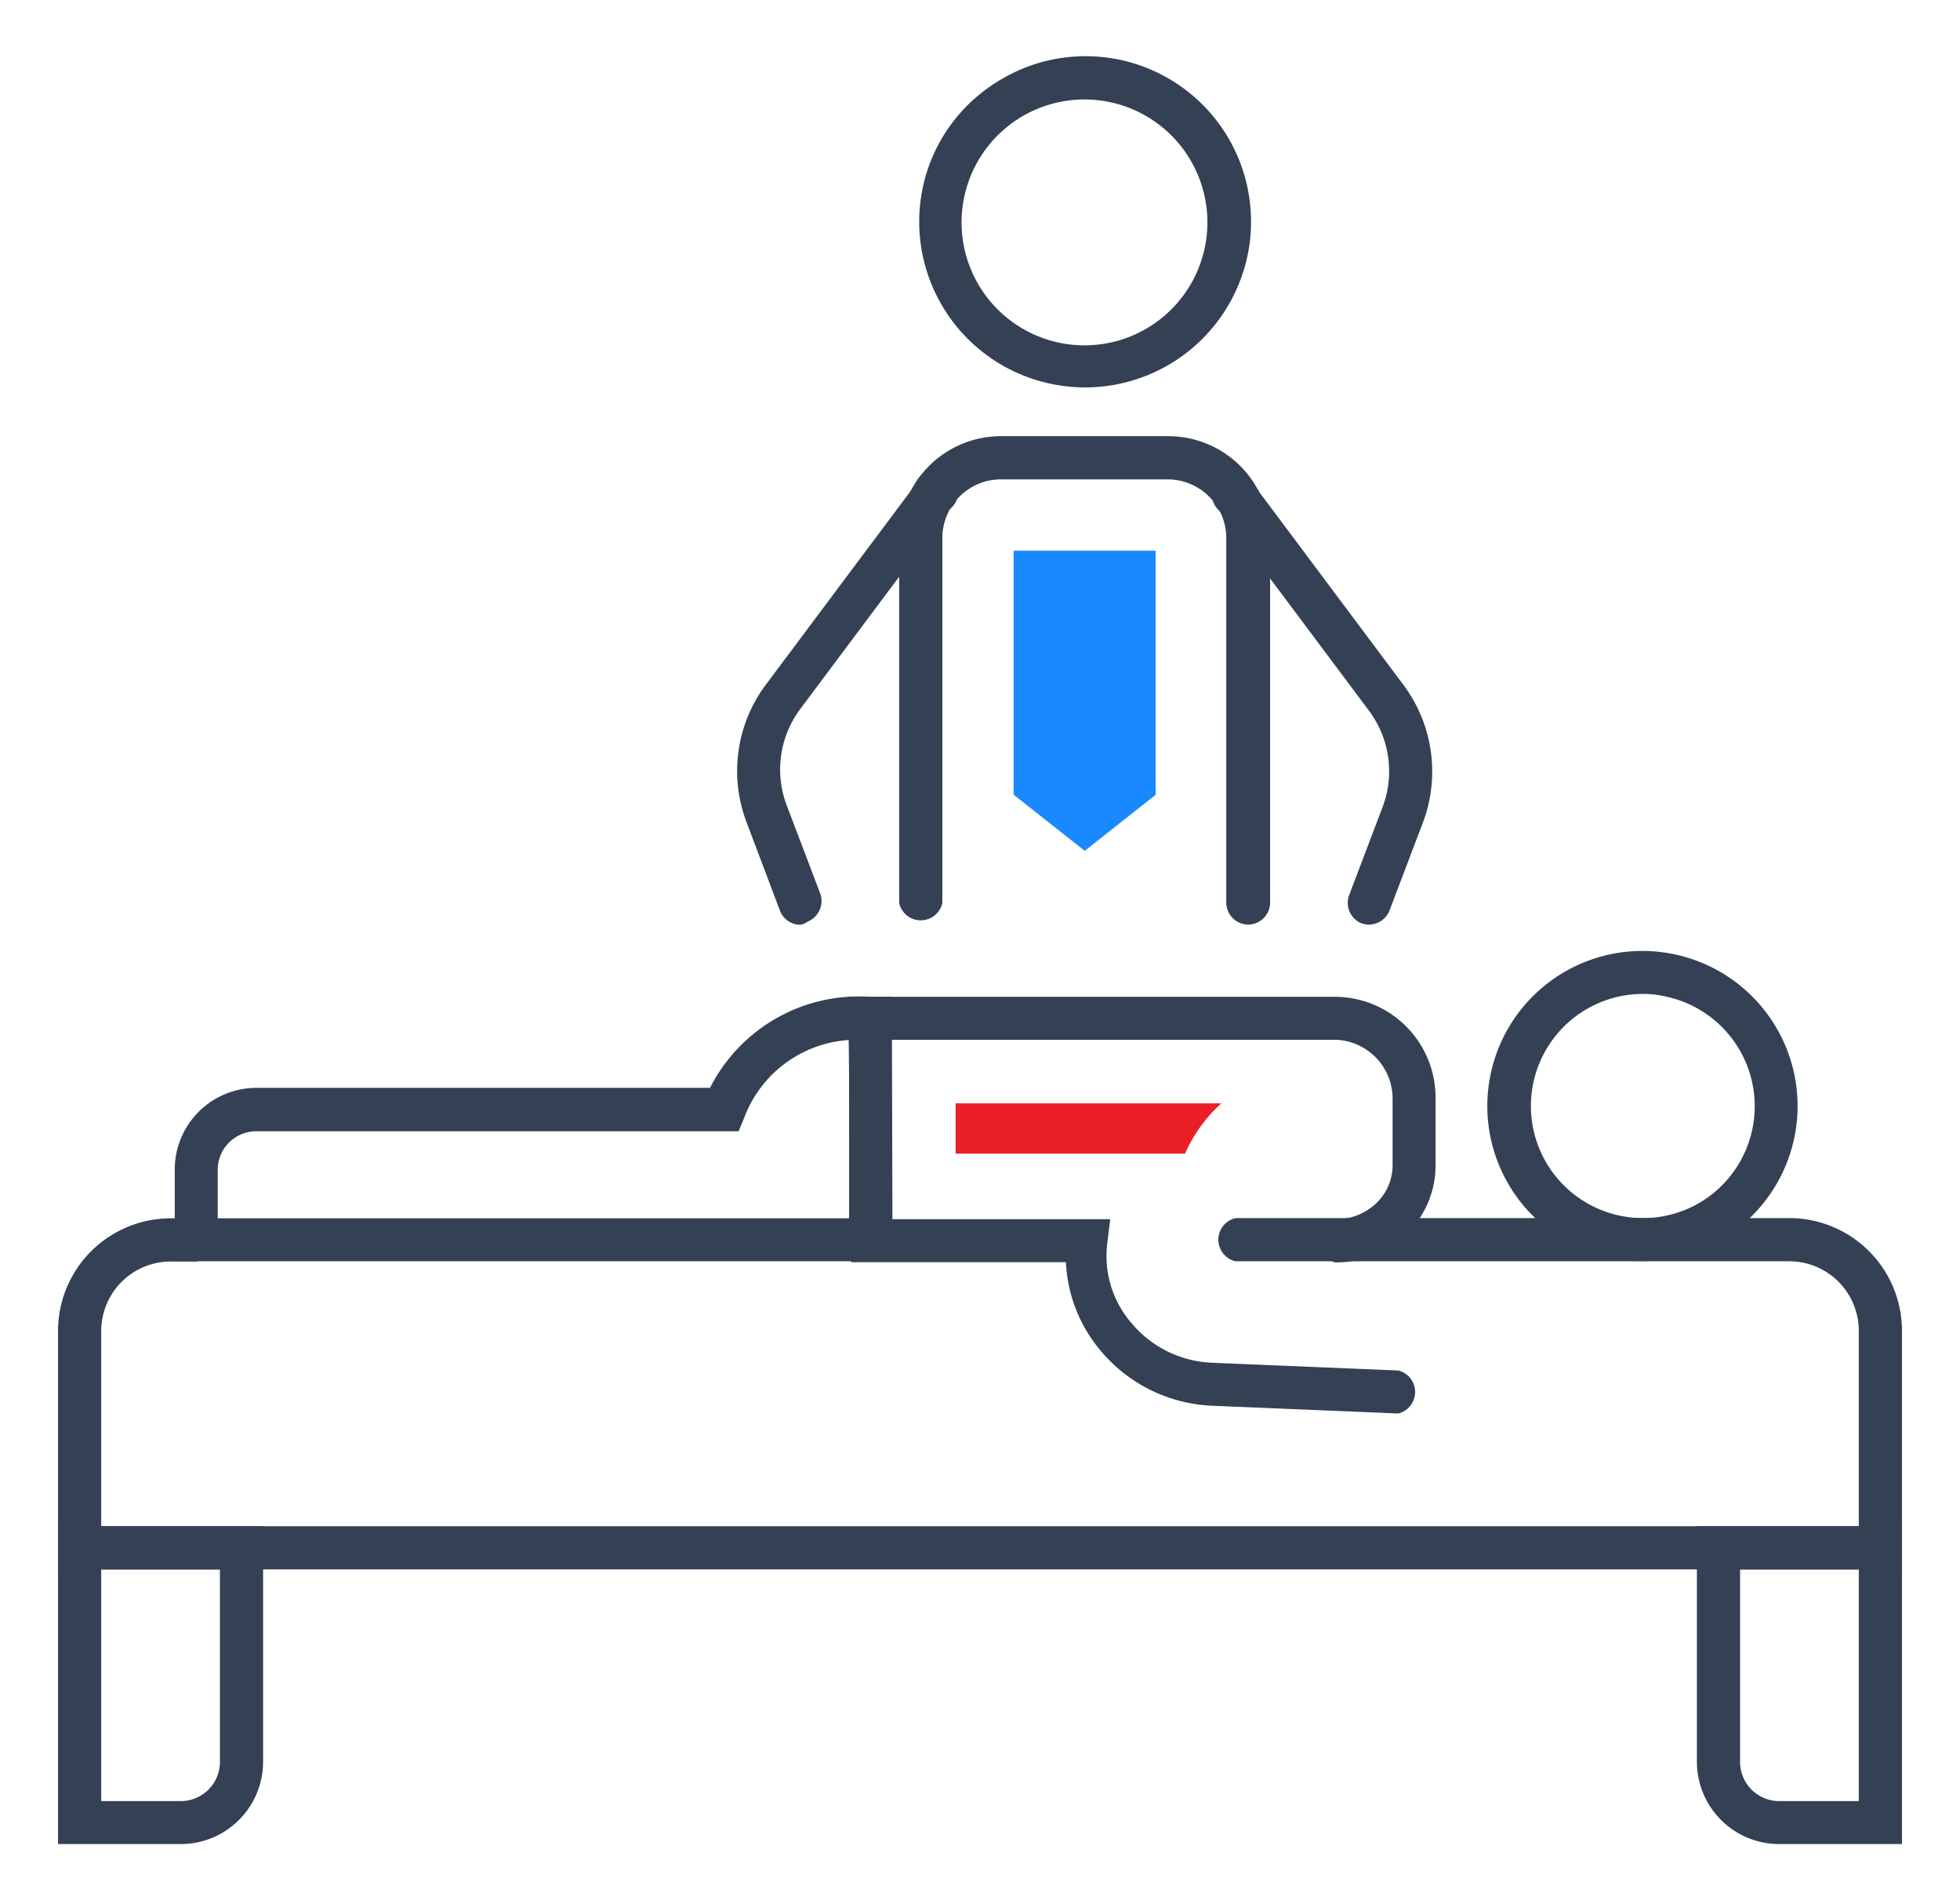 <svg id="Layer_1" data-name="Layer 1" xmlns="http://www.w3.org/2000/svg" viewBox="0 0 88.5 85.79"><defs><style>.cls-1{fill:#344154;}.cls-2{fill:#eb2027;}.cls-3{fill:#1989ff;}</style></defs><title>valor5</title><path class="cls-1" d="M85.88,70.85H2.62V60.08A5.09,5.09,0,0,1,7.71,55H8.86a1,1,0,0,1,0,1.95H7.71a3.14,3.14,0,0,0-3.14,3.14V68.9H83.93V60.08a3.14,3.14,0,0,0-3.14-3.14h-25a1,1,0,0,1,0-1.95h25a5.09,5.09,0,0,1,5.09,5.09Z"/><path class="cls-1" d="M8.17,83.25H2.62V68.9h9.26V79.54A3.72,3.72,0,0,1,8.17,83.25Zm-3.6-1.94h3.6a1.77,1.77,0,0,0,1.76-1.77V70.85H4.57Z"/><path class="cls-1" d="M85.88,83.25H80.33a3.72,3.72,0,0,1-3.71-3.71V68.9h9.26Zm-7.31-12.4v8.69a1.77,1.77,0,0,0,1.76,1.77h3.6V70.85Z"/><path class="cls-1" d="M63.12,63.81h0l-8.42-.35a6.94,6.94,0,0,1-5-2.48,6.66,6.66,0,0,1-1.57-4h-9.7L38.3,45h22a4.55,4.55,0,0,1,4.52,4.59v3a4.29,4.29,0,0,1-1.35,3.15,4.54,4.54,0,0,1-3.18,1.25h0a1,1,0,0,1,0-1.95h0a2.63,2.63,0,0,0,1.84-.71,2.37,2.37,0,0,0,.75-1.74v-3a2.66,2.66,0,0,0-2.58-2.65H40.25l0,8.1h9.88L50,56.1a4.63,4.63,0,0,0,1.09,3.63,5,5,0,0,0,3.63,1.79l8.42.35a1,1,0,0,1,0,1.94Z"/><path class="cls-1" d="M74.19,56.93a7,7,0,1,1,1.5-13.83A7,7,0,0,1,81,51.45a7,7,0,0,1-6.83,5.48Zm0-12.06A5.06,5.06,0,1,0,76.9,54.2,5.06,5.06,0,0,0,75.27,45,4.59,4.59,0,0,0,74.17,44.87Z"/><path class="cls-1" d="M40.3,56.94H7.89V52.8a3.69,3.69,0,0,1,3.68-3.69H32.06A7.53,7.53,0,0,1,39.27,45h1ZM9.83,55H38.34l0-8.05a5.42,5.42,0,0,0-4.74,3.52l-.25.6H11.57A1.74,1.74,0,0,0,9.83,52.8Z"/><path class="cls-1" d="M49,17.49a7.54,7.54,0,0,1-1.63-.18A7.48,7.48,0,0,1,41.68,8.4,7.42,7.42,0,0,1,45,3.71h0a7.47,7.47,0,0,1,11.31,7.92A7.5,7.5,0,0,1,49,17.49Zm0-13a5.56,5.56,0,0,0-3,.86h0a5.55,5.55,0,1,0,3-.86Zm-3.49,0Z"/><path class="cls-1" d="M56.37,41.74a1,1,0,0,1-1-1V24.29a2.65,2.65,0,0,0-2.65-2.65H45.2a2.65,2.65,0,0,0-2.65,2.65V40.77a1,1,0,0,1-1.95,0V24.29a4.6,4.6,0,0,1,4.6-4.6h7.55a4.6,4.6,0,0,1,4.6,4.6V40.77A1,1,0,0,1,56.37,41.74Z"/><path class="cls-1" d="M61.82,41.74a1.07,1.07,0,0,1-.35-.06,1,1,0,0,1-.56-1.25l1.52-4a4.56,4.56,0,0,0-.62-4.35l-6.73-9a1,1,0,1,1,1.56-1.16l6.73,9a6.53,6.53,0,0,1,.88,6.21l-1.52,4A1,1,0,0,1,61.82,41.74Z"/><path class="cls-1" d="M36.13,41.75a1,1,0,0,1-.91-.63l-1.51-4a6.5,6.5,0,0,1,.87-6.21l6.73-9A1,1,0,1,1,42.87,23l-6.73,9a4.56,4.56,0,0,0-.62,4.35l1.52,4a1,1,0,0,1-.56,1.25A.87.87,0,0,1,36.13,41.75Z"/><path class="cls-2" d="M55.15,49.81h-12v2.27H53.51A6.57,6.57,0,0,1,55.15,49.81Z"/><polygon class="cls-3" points="45.77 24.86 45.77 33.08 45.77 35.88 48.98 38.41 52.18 35.88 52.18 33.08 52.18 24.86 45.77 24.86"/></svg>